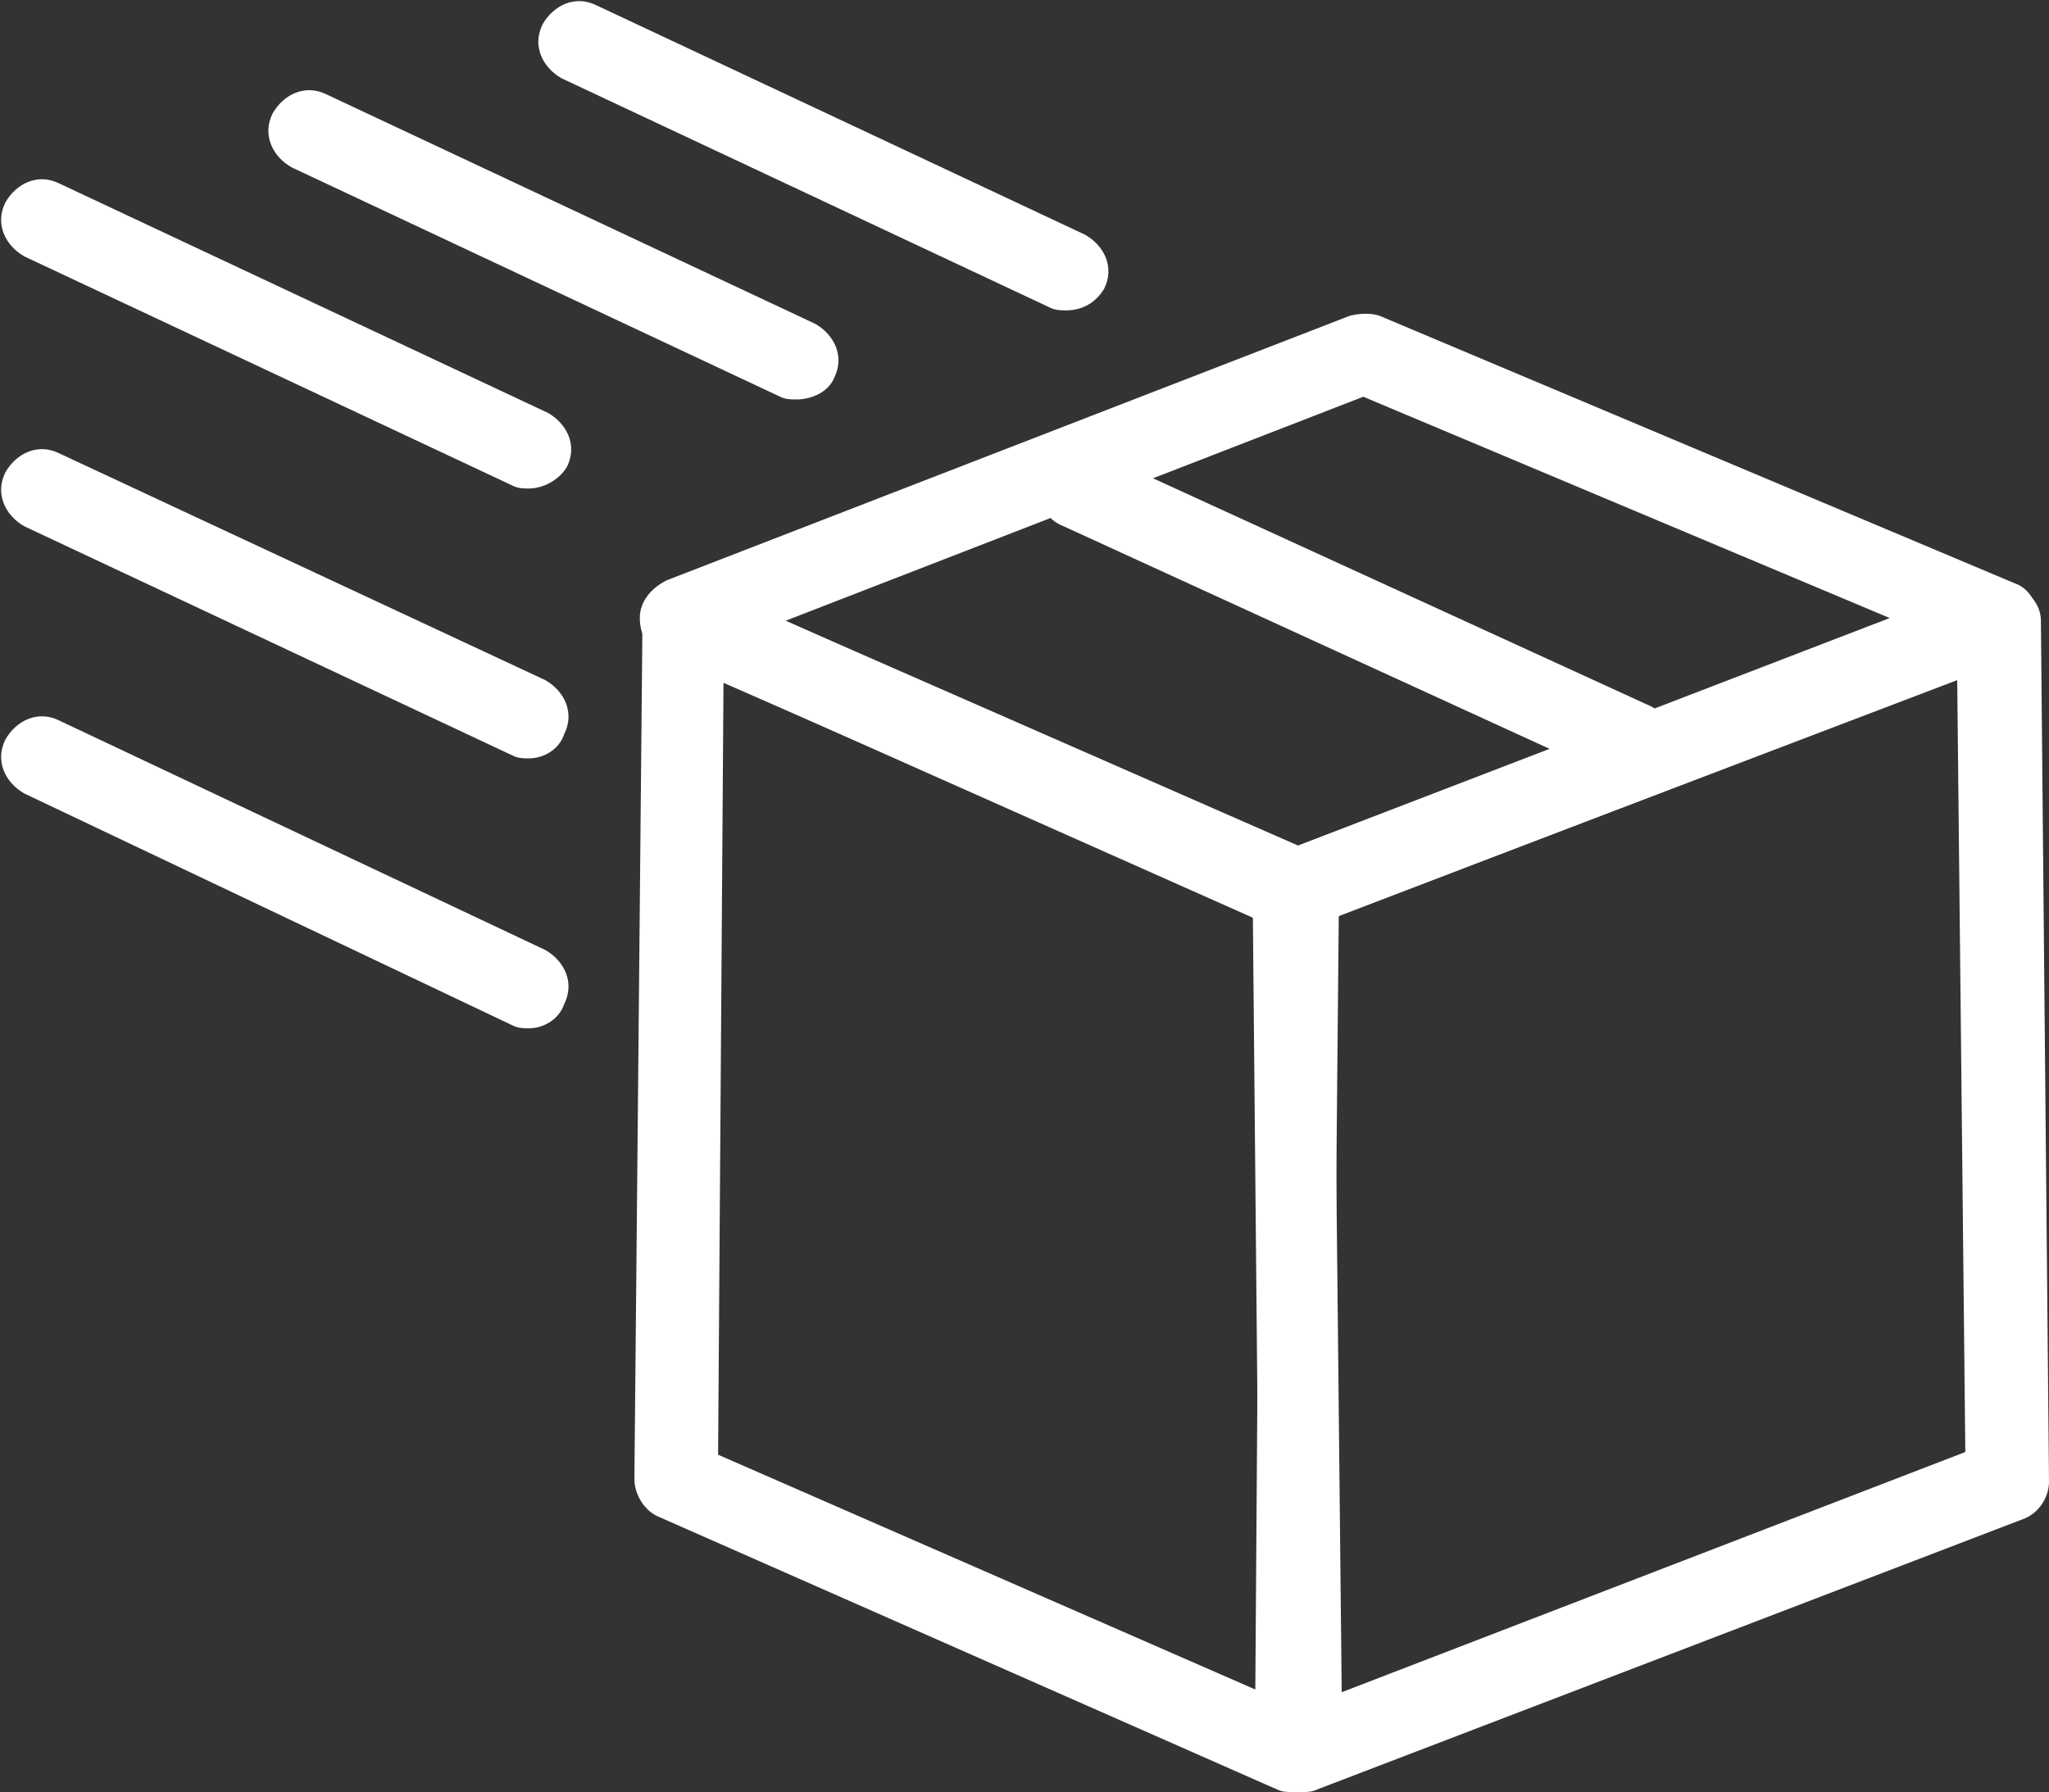 <?xml version="1.0" encoding="utf-8"?>
<!-- Generator: Adobe Illustrator 21.1.0, SVG Export Plug-In . SVG Version: 6.00 Build 0)  -->
<svg version="1.1" id="Layer_1" xmlns="http://www.w3.org/2000/svg" xmlns:xlink="http://www.w3.org/1999/xlink" x="0px" y="0px"
	 viewBox="0 0 75.9 66.4" style="enable-background:new 0 0 75.9 66.4;" xml:space="preserve">
<rect x="0" y="0" width="75.9" height="66.4" fill="#333333" stroke="none"/>
<style type="text/css">
	.st0{fill:#FFFFFF;}
</style>
<g>
	<path class="st0" d="M48.2,66.4c-0.3,0-0.6-0.1-0.8-0.3c-0.4-0.3-0.7-0.7-0.7-1.2L46.4,33c0-0.6,0.4-1.2,1-1.4l26.1-10
		c0.5-0.2,1-0.1,1.4,0.2s0.7,0.7,0.7,1.2l0.3,31.9c0,0.6-0.4,1.2-1,1.4l-26.1,10C48.6,66.4,48.4,66.4,48.2,66.4z M49.4,34l0.3,28.7
		l23.1-8.9l-0.3-28.6L49.4,34z"/>
</g>
<g>
	<path class="st0" d="M47.9,34.5c-0.2,0-0.4,0-0.6-0.1L24.6,24.3c-0.6-0.2-0.9-0.8-0.9-1.4s0.4-1.1,1-1.4L50,11.7
		c0.4-0.1,0.8-0.1,1.1,0l23.5,9.9c0.6,0.2,0.9,0.8,0.9,1.4s-0.4,1.2-1,1.4l-26.1,10C48.3,34.5,48.1,34.5,47.9,34.5z M29.1,23
		l18.8,8.4L70,22.9l-19.5-8.2L29.1,23z"/>
</g>
<g>
	<path class="st0" d="M47.9,66.4c-0.2,0-0.4,0-0.6-0.1L24.4,56.2c-0.5-0.2-0.9-0.8-0.9-1.4l0.3-31.9c0-0.5,0.3-1,0.7-1.2
		c0.4-0.3,1-0.3,1.4-0.1l22.8,10c0.5,0.2,0.9,0.8,0.9,1.4l-0.3,31.9c0,0.5-0.3,1-0.7,1.2C48.5,66.3,48.2,66.4,47.9,66.4z M26.6,53.9
		l19.9,8.7L46.7,34l-19.9-8.7L26.6,53.9z"/>
</g>
<g>
	<path class="st0" d="M60.3,28.9c-0.2,0-0.4,0-0.6-0.1l-20.3-9.3c-0.8-0.3-1.1-1.2-0.7-2c0.3-0.8,1.2-1.1,2-0.7L61,26.1
		c0.8,0.3,1.1,1.2,0.7,2C61.4,28.6,60.8,28.9,60.3,28.9z"/>
</g>
<g>
	<path class="st0" d="M39.5,11.5c-0.2,0-0.4,0-0.6-0.1L20.8,2.9c-0.7-0.4-1.1-1.2-0.7-2c0.4-0.7,1.2-1.1,2-0.7l18.1,8.5
		c0.7,0.4,1.1,1.2,0.7,2C40.6,11.2,40.1,11.5,39.5,11.5z"/>
</g>
<g>
	<path class="st0" d="M29.5,14.8c-0.2,0-0.4,0-0.6-0.1L10.8,6.2c-0.7-0.4-1.1-1.2-0.7-2c0.4-0.7,1.2-1.1,2-0.7L30.2,12
		c0.7,0.4,1.1,1.2,0.7,2C30.7,14.5,30.1,14.8,29.5,14.8z"/>
</g>
<g>
	<path class="st0" d="M19.6,18.1c-0.2,0-0.4,0-0.6-0.1L0.9,9.5c-0.7-0.4-1.1-1.2-0.7-2c0.4-0.7,1.2-1.1,2-0.7l18.1,8.5
		c0.7,0.4,1.1,1.2,0.7,2C20.7,17.8,20.1,18.1,19.6,18.1z"/>
</g>
<g>
	<path class="st0" d="M19.6,28.1c-0.2,0-0.4,0-0.6-0.1L0.9,19.5c-0.7-0.4-1.1-1.2-0.7-2c0.4-0.7,1.2-1.1,2-0.7l18,8.4
		c0.7,0.4,1.1,1.2,0.7,2C20.7,27.8,20.1,28.1,19.6,28.1z"/>
</g>
<g>
	<path class="st0" d="M19.6,38.1c-0.2,0-0.4,0-0.6-0.1L0.9,29.4c-0.7-0.4-1.1-1.2-0.7-2c0.4-0.7,1.2-1.1,2-0.7l18,8.5
		c0.7,0.4,1.1,1.2,0.7,2C20.7,37.8,20.1,38.1,19.6,38.1z"/>
</g>
</svg>
